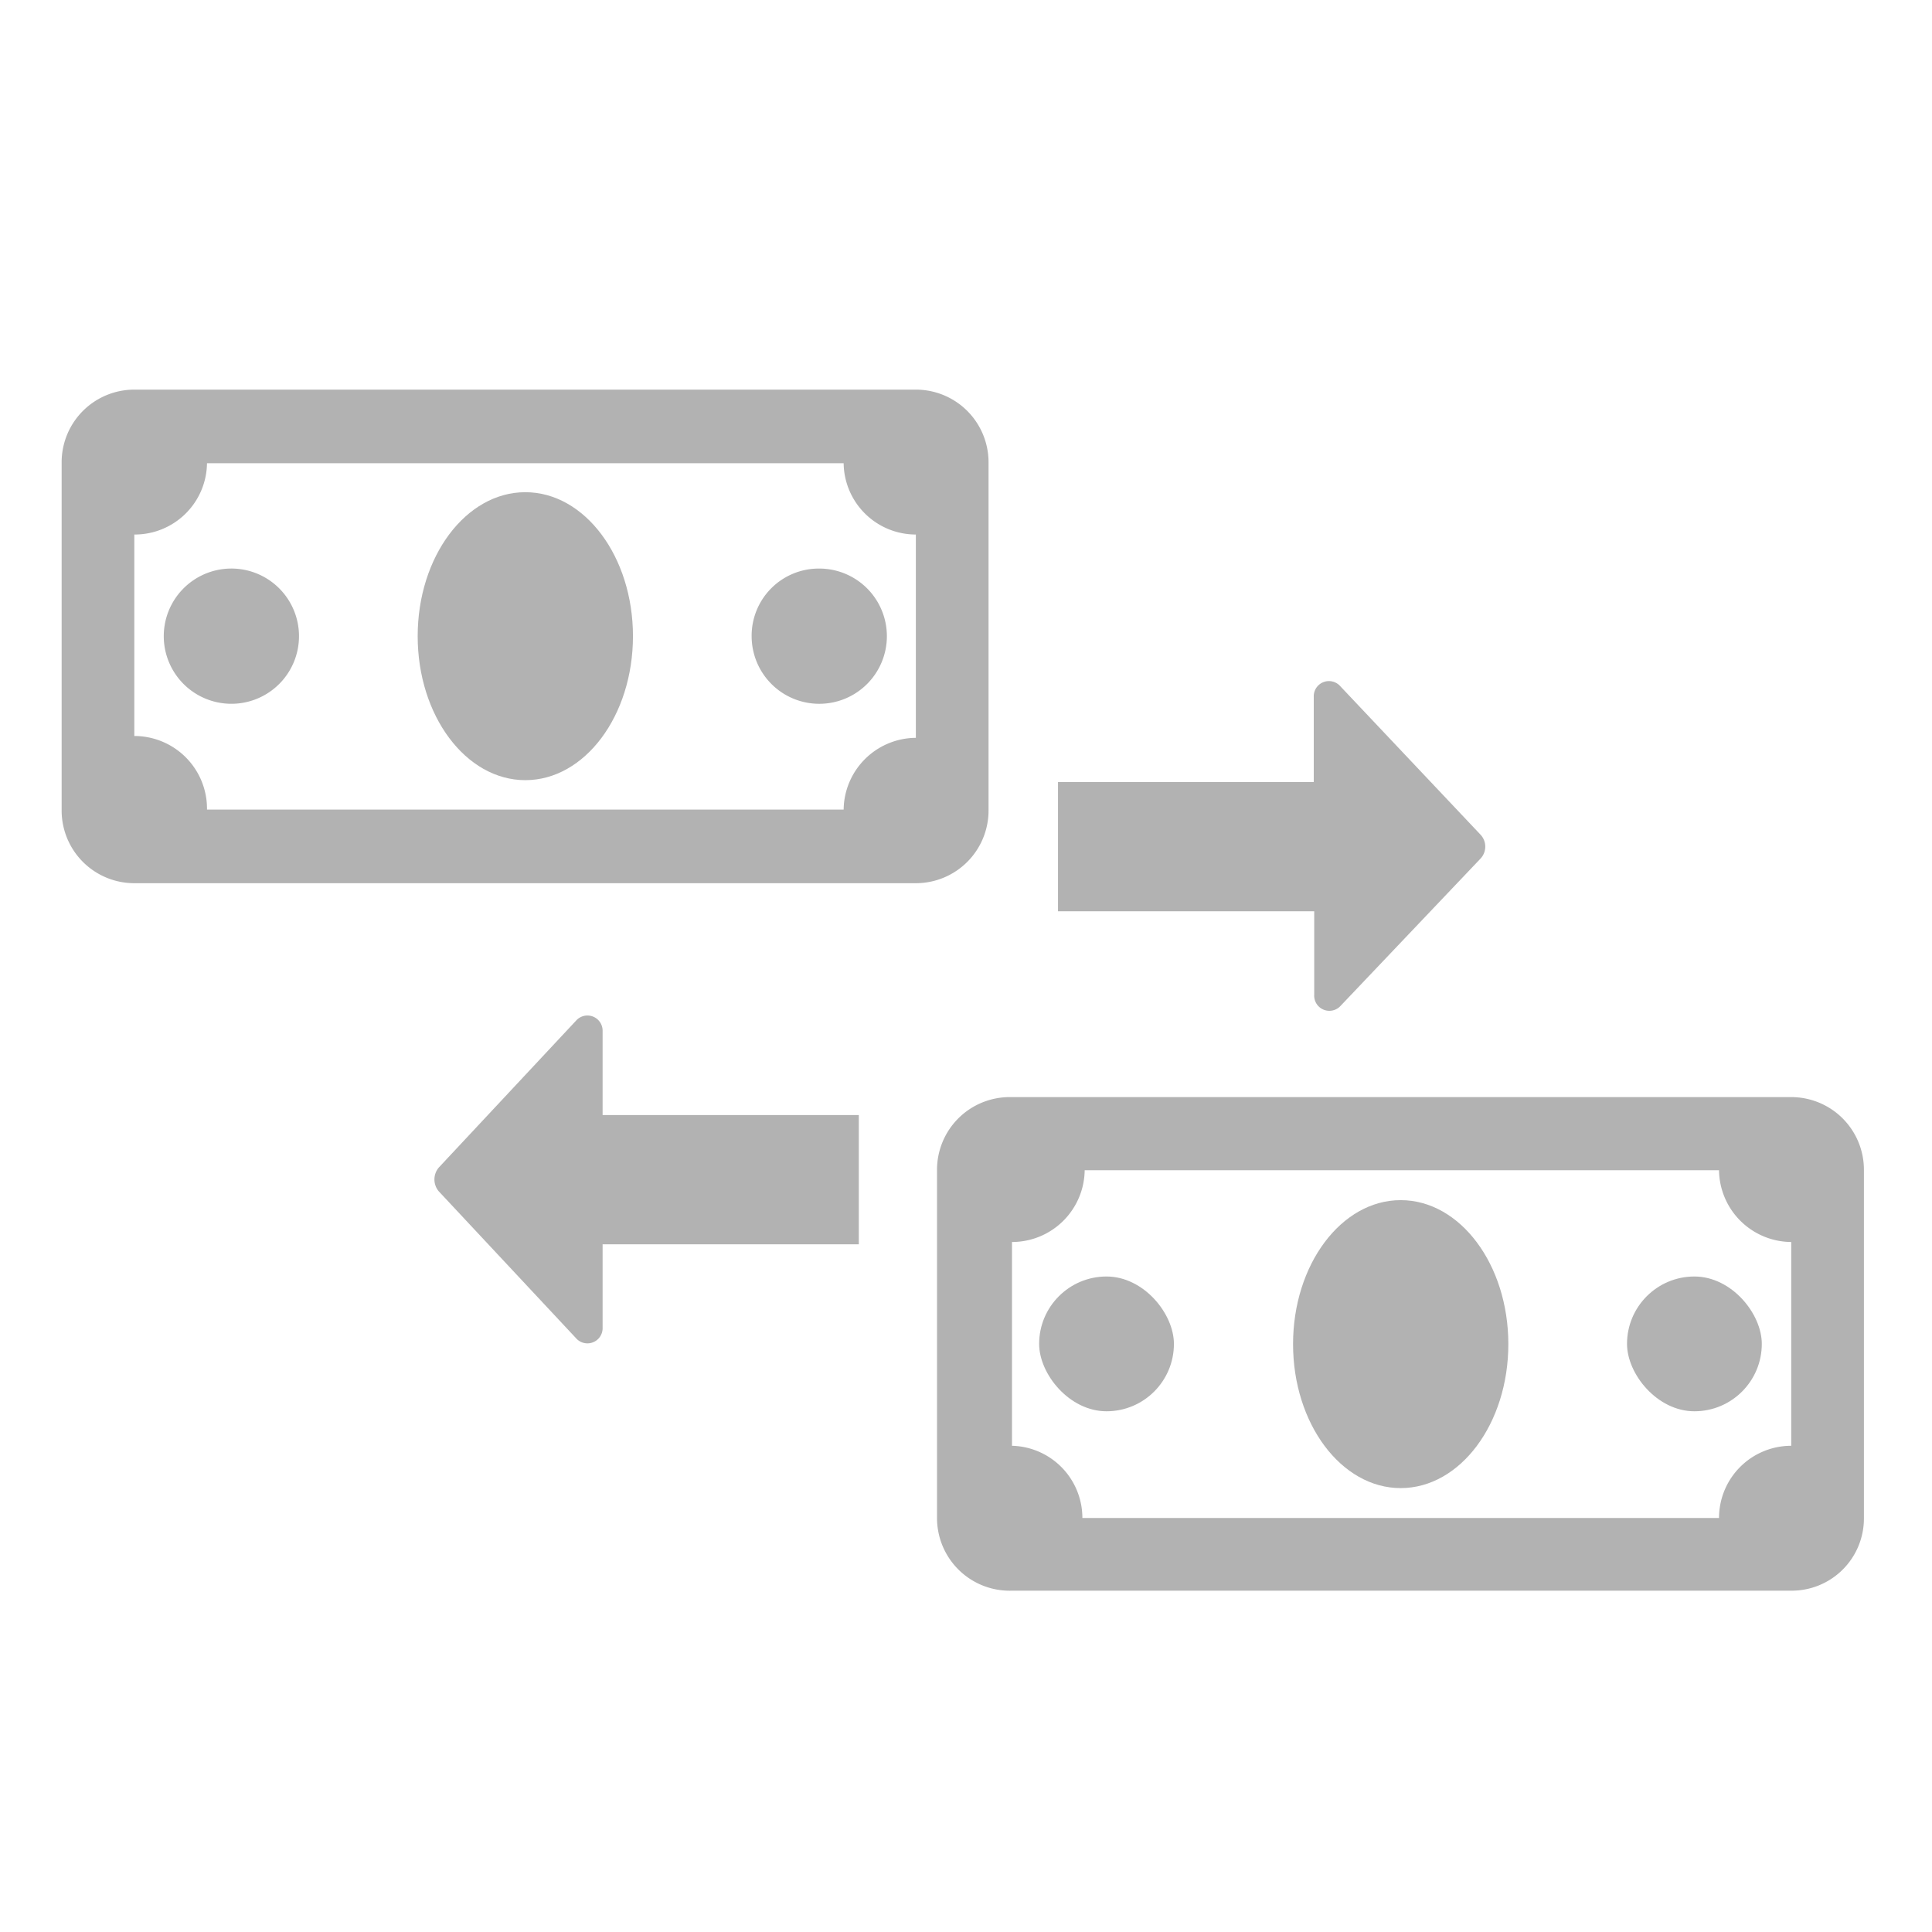 <svg id="Layer_1" data-name="Layer 1" xmlns="http://www.w3.org/2000/svg" viewBox="0 0 42 42"><defs><style>.cls-1{fill:#b2b2b2;}</style></defs><title>Flat Icon Print</title><ellipse class="cls-1" cx="11.42" cy="13.83" rx="2.34" ry="3.13"/><path class="cls-1" d="M5,12.36A1.47,1.47,0,1,0,6.5,13.83,1.47,1.47,0,0,0,5,12.36Z"/><path class="cls-1" d="M16.34,13.83a1.47,1.47,0,1,0,1.46-1.47A1.46,1.46,0,0,0,16.34,13.83Z"/><path class="cls-1" d="M19.91,8.47l-.2,0H3.12l-.2,0a1.58,1.58,0,0,0-1.58,1.58v7.57A1.58,1.58,0,0,0,2.92,19.2l.2,0H19.71l.2,0a1.58,1.58,0,0,0,1.58-1.58V10.05A1.58,1.58,0,0,0,19.91,8.47Zm0,7.57a1.58,1.58,0,0,0-1.57,1.56H4.5A1.58,1.58,0,0,0,2.92,16V11.62A1.57,1.57,0,0,0,4.5,10.07H18.34a1.57,1.57,0,0,0,1.57,1.55Z"/><path class="cls-1" d="M28.56,17H23v2.81h5.57v1.81a.33.33,0,0,0,.56.26l3.06-3.22a.38.38,0,0,0,0-.51L29.12,14.9a.33.33,0,0,0-.56.25Z"/><rect class="cls-1" x="22.59" y="27.75" width="2.93" height="2.93" rx="1.47" ry="1.47"/><rect class="cls-1" x="35.37" y="27.75" width="2.93" height="2.93" rx="1.47" ry="1.47"/><ellipse class="cls-1" cx="30.45" cy="29.22" rx="2.34" ry="3.13"/><path class="cls-1" d="M38.94,23.85l-.2,0H22.15l-.2,0a1.58,1.58,0,0,0-1.58,1.58V33A1.58,1.58,0,0,0,22,34.58l.2,0H38.74l.2,0A1.57,1.57,0,0,0,40.52,33V25.43A1.58,1.58,0,0,0,38.94,23.85Zm0,7.58A1.57,1.57,0,0,0,37.37,33H23.53A1.57,1.57,0,0,0,22,31.43V27a1.58,1.58,0,0,0,1.58-1.56H37.37A1.58,1.58,0,0,0,38.94,27Z"/><path class="cls-1" d="M13.1,27.05h5.57V24.24H13.1V22.42a.33.33,0,0,0-.56-.25l-3,3.21a.4.4,0,0,0,0,.52l3,3.21a.33.33,0,0,0,.56-.25Z"/></svg>